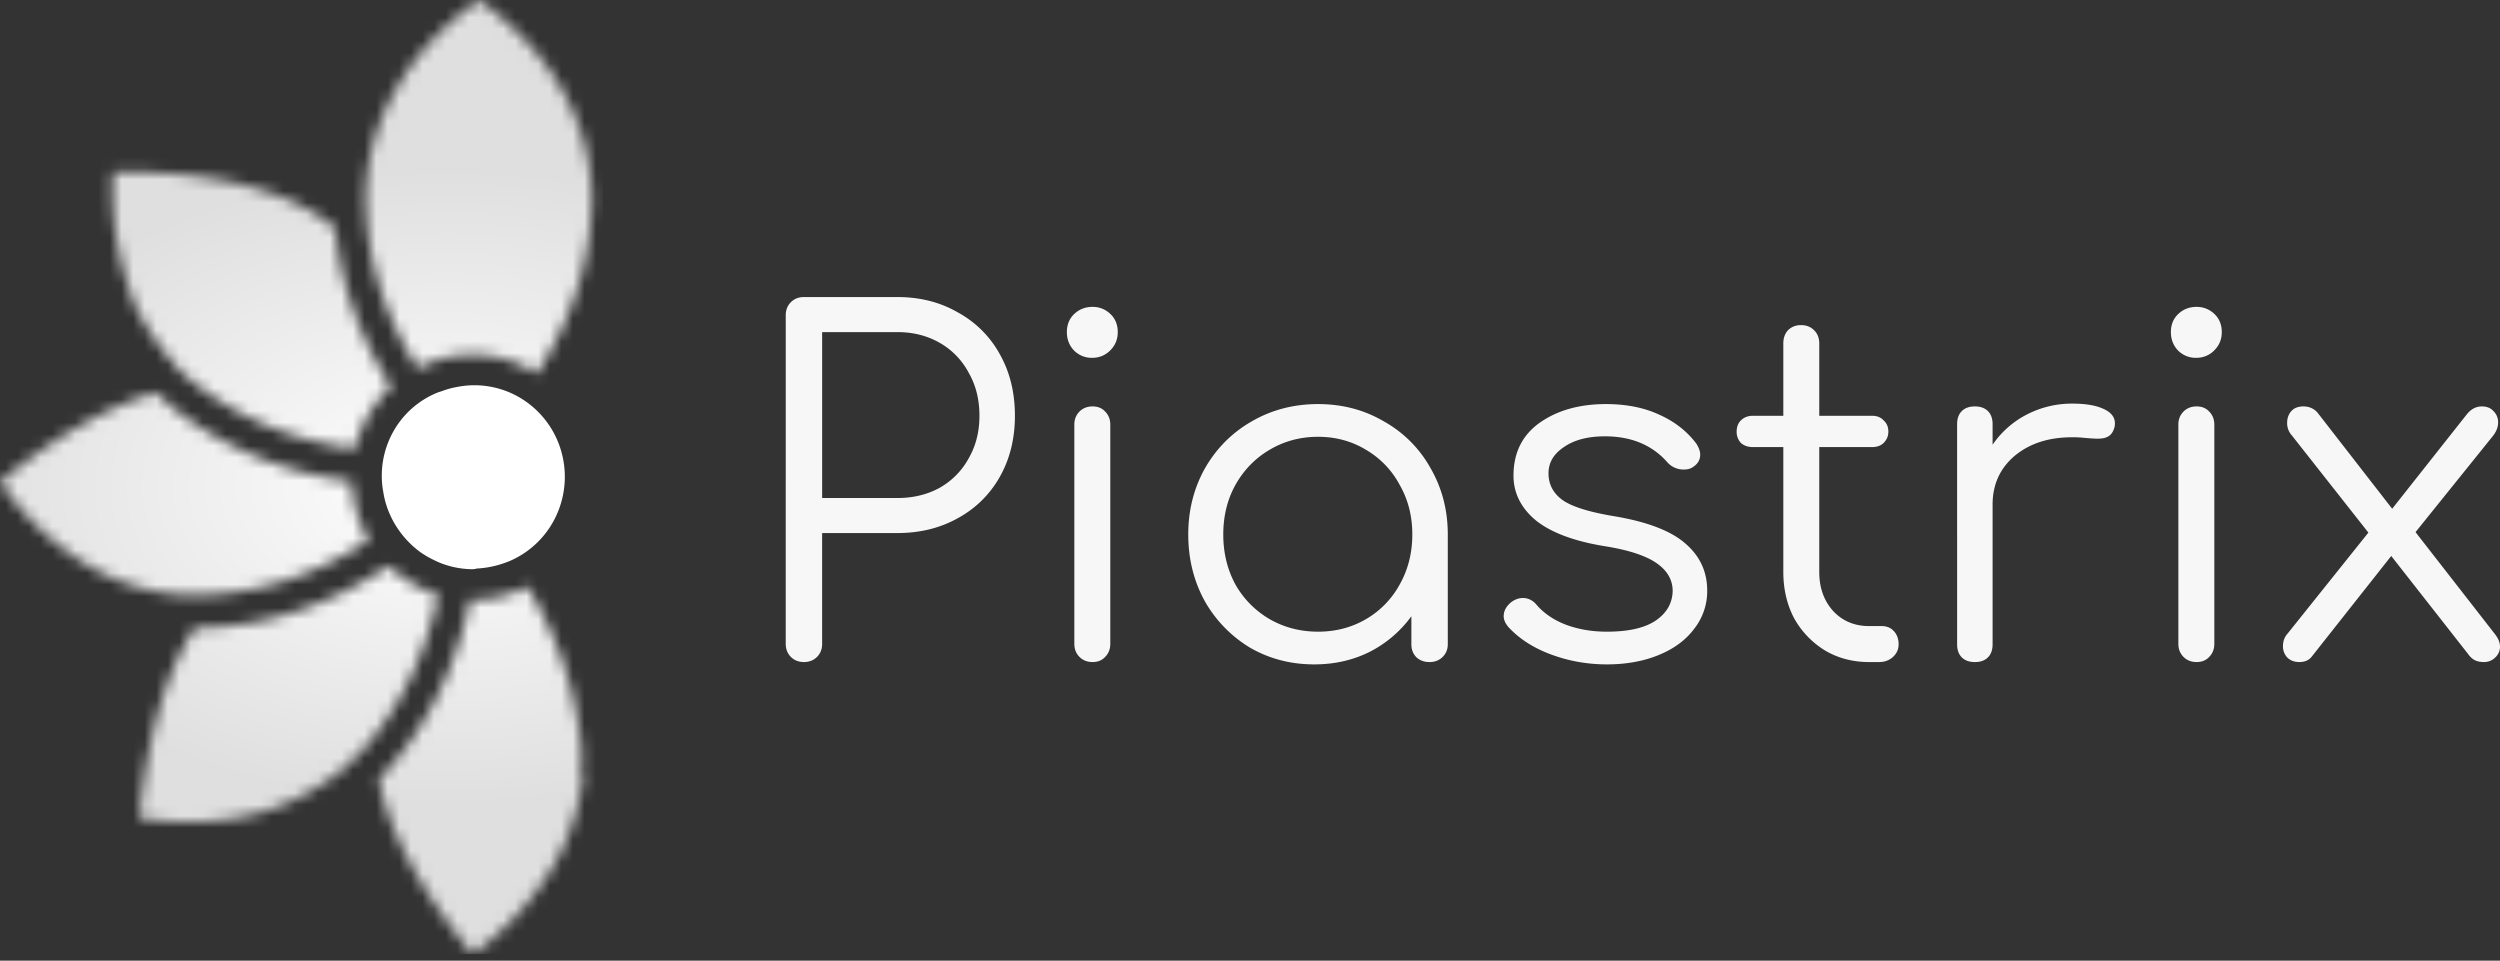 <svg width="216" height="83" fill="none" xmlns="http://www.w3.org/2000/svg"><rect width="100%" height="100%" fill="#333333" stroke="none"/><path d="M71.033 55.627c0 .457-.147.834-.443 1.13-.296.296-.672.444-1.13.444-.456 0-.833-.148-1.129-.444-.295-.296-.443-.673-.443-1.13V27.24c0-.457.148-.834.443-1.13.296-.297.673-.445 1.13-.445h8.065c1.963 0 3.71.445 5.243 1.333a9.075 9.075 0 0 1 3.63 3.634c.86 1.534 1.29 3.297 1.29 5.29 0 1.965-.43 3.714-1.29 5.248a9.148 9.148 0 0 1-3.63 3.594c-1.532.861-3.28 1.292-5.243 1.292h-6.493v9.57Zm6.493-12.598c1.372 0 2.595-.296 3.67-.889a6.494 6.494 0 0 0 2.5-2.543c.62-1.077.928-2.302.928-3.675 0-1.4-.309-2.638-.927-3.714a6.423 6.423 0 0 0-2.5-2.584c-1.076-.62-2.3-.93-3.67-.93h-6.494V43.03h6.493ZM92.823 36.69c0-.458.148-.835.444-1.131.296-.296.672-.444 1.13-.444.456 0 .82.148 1.088.444.296.296.444.673.444 1.13v18.937c0 .458-.148.835-.444 1.131-.269.296-.632.444-1.089.444-.457 0-.833-.148-1.129-.444-.296-.296-.444-.673-.444-1.13V36.688Zm1.573-10.176c.592 0 1.103.202 1.533.606.43.404.645.929.645 1.575 0 .619-.215 1.144-.645 1.575-.43.43-.955.646-1.573.646a2.14 2.14 0 0 1-1.573-.646c-.403-.431-.605-.956-.605-1.575 0-.646.215-1.171.645-1.575.43-.404.955-.606 1.573-.606ZM113.878 34.913c2.097 0 3.992.498 5.686 1.494a10.39 10.39 0 0 1 4.033 4.038c.995 1.722 1.492 3.633 1.492 5.733v9.489c0 .43-.148.794-.443 1.09-.296.296-.673.444-1.13.444-.457 0-.833-.135-1.129-.404-.296-.296-.444-.673-.444-1.13v-2.423a10.166 10.166 0 0 1-3.589 3.069c-1.452.727-3.051 1.09-4.799 1.09-2.043 0-3.898-.484-5.566-1.453a11.037 11.037 0 0 1-3.911-4.038c-.941-1.723-1.412-3.634-1.412-5.734s.484-4.01 1.452-5.733c.995-1.723 2.339-3.07 4.033-4.038 1.721-.996 3.63-1.494 5.727-1.494Zm0 19.664c1.532 0 2.917-.364 4.154-1.09a7.752 7.752 0 0 0 2.903-2.988c.726-1.293 1.089-2.733 1.089-4.32 0-1.589-.363-3.016-1.089-4.28a7.677 7.677 0 0 0-2.903-3.03c-1.237-.753-2.622-1.13-4.154-1.13-1.533 0-2.931.377-4.195 1.13-1.236.728-2.218 1.737-2.944 3.03-.699 1.264-1.048 2.691-1.048 4.28 0 1.587.349 3.027 1.048 4.32a8.053 8.053 0 0 0 2.944 2.987c1.264.727 2.662 1.09 4.195 1.09ZM138.751 34.913c1.775 0 3.321.31 4.638.929 1.317.592 2.379 1.426 3.186 2.503.215.35.323.66.323.929 0 .457-.215.82-.646 1.09-.188.134-.443.202-.766.202a1.849 1.849 0 0 1-1.411-.606c-1.318-1.507-3.119-2.261-5.405-2.261-1.478 0-2.661.31-3.549.928-.887.593-1.33 1.347-1.33 2.262 0 .969.416 1.75 1.25 2.342.833.565 2.312 1.023 4.436 1.372 2.877.485 4.934 1.279 6.17 2.383 1.237 1.077 1.856 2.422 1.856 4.038a5.252 5.252 0 0 1-1.13 3.31c-.726.97-1.747 1.723-3.065 2.261-1.317.539-2.809.808-4.476.808-1.667 0-3.267-.283-4.799-.848-1.533-.565-2.77-1.36-3.711-2.382-.269-.323-.403-.633-.403-.929 0-.457.215-.861.645-1.211.323-.242.659-.364 1.009-.364.457 0 .846.189 1.169.566.645.754 1.492 1.332 2.541 1.736 1.075.404 2.258.606 3.549.606 1.882 0 3.293-.323 4.234-.97.941-.645 1.425-1.493 1.452-2.543 0-.97-.47-1.777-1.411-2.423-.941-.646-2.434-1.13-4.477-1.453-2.635-.431-4.611-1.171-5.928-2.221-1.291-1.077-1.936-2.369-1.936-3.876 0-1.965.753-3.486 2.258-4.563 1.533-1.077 3.442-1.615 5.727-1.615ZM162.589 54.093c.43 0 .78.148 1.048.444.269.296.403.673.403 1.13 0 .431-.162.794-.484 1.09-.323.297-.726.445-1.21.445h-.847c-1.425 0-2.702-.337-3.831-1.01a7.565 7.565 0 0 1-2.662-2.786c-.618-1.184-.927-2.517-.927-3.997v-10.78h-2.622c-.43 0-.779-.122-1.048-.364a1.4 1.4 0 0 1-.363-.97c0-.403.121-.726.363-.968.269-.27.618-.404 1.048-.404h2.622v-6.259c0-.457.134-.834.403-1.13.296-.296.672-.444 1.129-.444.457 0 .834.148 1.13.444.295.296.443.673.443 1.13v6.259h4.557c.431 0 .767.134 1.008.404.27.242.405.565.405.969 0 .376-.135.7-.405.969-.241.242-.577.363-1.008.363h-4.557v10.78c0 1.374.403 2.504 1.21 3.393.807.861 1.842 1.292 3.105 1.292h1.09ZM179.056 34.873c1.13 0 2.018.148 2.662.444.672.296 1.009.713 1.009 1.252 0 .161-.015.282-.04.363-.109.377-.284.633-.525.767-.215.135-.524.202-.928.202-.241 0-.659-.027-1.251-.08a8.473 8.473 0 0 0-.967-.041c-2.016 0-3.671.538-4.96 1.615-1.263 1.077-1.896 2.477-1.896 4.2v12.072c0 .485-.134.862-.403 1.13-.27.27-.645.405-1.129.405-.485 0-.86-.135-1.129-.404-.27-.27-.404-.646-.404-1.13V36.65c0-.485.134-.862.404-1.131.269-.27.644-.404 1.129-.404.484 0 .859.135 1.129.404.269.27.403.646.403 1.13v1.777a8.008 8.008 0 0 1 2.985-2.625 8.464 8.464 0 0 1 3.911-.928ZM188.211 36.69c0-.458.149-.835.445-1.131.294-.296.671-.444 1.129-.444.456 0 .818.148 1.089.444.294.296.443.673.443 1.13v18.937c0 .458-.149.835-.443 1.131-.271.296-.633.444-1.089.444-.458 0-.835-.148-1.129-.444-.296-.296-.445-.673-.445-1.13V36.688Zm1.574-10.176c.59 0 1.102.202 1.532.606.43.404.645.929.645 1.575 0 .619-.215 1.144-.645 1.575a2.14 2.14 0 0 1-1.573.646 2.142 2.142 0 0 1-1.574-.646c-.402-.431-.605-.956-.605-1.575 0-.646.216-1.171.646-1.575.43-.404.954-.606 1.574-.606ZM215.557 54.779c.296.376.443.74.443 1.09 0 .377-.147.7-.443.969a1.345 1.345 0 0 1-.927.363c-.323 0-.592-.054-.807-.161-.215-.108-.418-.297-.605-.566l-6.615-8.438-6.856 8.68c-.241.324-.605.485-1.088.485-.431 0-.78-.134-1.049-.404a1.399 1.399 0 0 1-.362-.969c0-.43.134-.794.403-1.09l6.977-8.721-6.615-8.399a1.566 1.566 0 0 1-.403-1.09c0-.404.122-.74.363-1.01.242-.269.592-.403 1.05-.403.456 0 .846.161 1.169.484l6.492 8.358 6.413-8.115c.376-.485.82-.727 1.331-.727.43 0 .767.134 1.008.404.268.269.402.592.402.968 0 .404-.147.795-.443 1.172l-6.694 8.317 6.856 8.803Z" fill="#F7F7F7"/><path d="M38.135 33.809c-.132.044-.271.079-.4.137a7.667 7.667 0 0 0-3.813 3.448 7.81 7.81 0 0 0-.808 5.112c.04.23.081.46.139.687.057.227.129.458.207.688a8.153 8.153 0 0 0 2.87 3.833c.11.075.22.151.339.223.247.156.503.297.767.423.183.093.37.182.563.261a7.726 7.726 0 0 0 2.853.56c.091 0 .176-.024.265-.027v-.027a8.62 8.62 0 0 0 2.997-.688 7.856 7.856 0 0 0 3.987-3.974 7.996 7.996 0 0 0 .337-5.655 7.89 7.89 0 0 0-3.484-4.431 7.727 7.727 0 0 0-5.518-.935c-.112.024-.221.041-.34.069a7.636 7.636 0 0 0-.96.296Z" fill="#fff"/><mask id="f" mask-type="alpha" maskUnits="userSpaceOnUse" x="0" y="0" width="52" height="83"><path d="M33.793 33.428c-2.76-4.41-4.366-8.984-4.821-13.723-4.014-3.3-10.413-4.92-19.198-4.861a26.04 26.04 0 0 0 1.57 10.595h-.09c.912 2.176 2.182 4.18 3.756 5.926a.258.258 0 0 0 .088.176c.556.617 1.17 1.18 1.834 1.677 3.864 2.997 8.442 4.854 13.734 5.569a10.611 10.611 0 0 1 3.127-5.36Z" fill="url(#a)"/><path d="M16.929 54.25h-.089c-2.5 3.828-4.101 9.307-4.8 16.434 3.848.59 7.397.413 10.647-.53 2.8-.848 5.39-2.295 7.592-4.241v-.09l.523-.529h.095c3.48-3.726 5.8-8.363 6.96-13.908a10.426 10.426 0 0 1-4.244-2.5c-5.335 3.523-10.896 5.31-16.684 5.363Z" fill="url(#b)"/><path d="M15.184 35.431c-.58-.469-1.132-.97-1.657-1.502C9.453 35.047 4.944 37.61 0 41.616c2.018 2.999 4.672 5.504 7.769 7.332a18.565 18.565 0 0 0 8.376 2.475h.784c5.206-.05 10.186-1.633 14.94-4.747a10.599 10.599 0 0 1-1.48-5.057c-5.82-.786-10.889-2.849-15.205-6.188Z" fill="url(#c)"/><path d="M46.387 32.28c2.75-4.291 4.305-8.719 4.665-13.284v-.175c.06-.557.09-1.117.088-1.678a19.047 19.047 0 0 0-2.53-9.281C46.989 4.924 44.58 2.303 41.386 0h-.02c-3.2 2.292-5.615 4.913-7.242 7.865a19.048 19.048 0 0 0-2.53 9.282c-.001.56.029 1.12.088 1.677V19c.347 4.402 1.809 8.677 4.387 12.825a10.266 10.266 0 0 1 10.322.457l-.003-.003Z" fill="url(#d)"/><path d="M50.09 63.527v-.09c-.543-4.34-2.05-8.597-4.52-12.77-1.47.765-3.1 1.163-4.753 1.162h-.204c-1.272 6.093-3.843 11.2-7.714 15.321a.076.076 0 0 0-.066.022.08.08 0 0 0-.022.067.078.078 0 0 1-.003.036.078.078 0 0 1-.085.053c.873 4.536 3.578 9.578 8.115 15.126a25.516 25.516 0 0 0 7.157-7.951 19.357 19.357 0 0 0 2.356-7.422.957.957 0 0 1-.173-.53 10.414 10.414 0 0 0-.088-3.024Z" fill="url(#e)"/></mask><g mask="url(#f)"><path d="M52.092 0H0v82.437h52.092V0Z" fill="url(#g)"/></g><defs><linearGradient id="a" x1="10.082" y1="15.142" x2="30.27" y2="35.306" gradientUnits="userSpaceOnUse"><stop stop-color="#FF4081"/><stop offset="1" stop-color="#FFA73F"/></linearGradient><linearGradient id="b" x1="38.649" y1="48.789" x2="11.737" y2="70.629" gradientUnits="userSpaceOnUse"><stop stop-color="#FFA73F"/><stop offset="1" stop-color="#FF4081"/></linearGradient><linearGradient id="c" x1="31.927" y1="46.266" x2="-.001" y2="42.07" gradientUnits="userSpaceOnUse"><stop stop-color="#FFA73F"/><stop offset="1" stop-color="#FF4081"/></linearGradient><linearGradient id="d" x1="41.367" y1="0" x2="41.367" y2="32.282" gradientUnits="userSpaceOnUse"><stop stop-color="#FF4081"/><stop offset="1" stop-color="#FFA73F"/></linearGradient><linearGradient id="e" x1="41.537" y1="50.667" x2="41.537" y2="82.454" gradientUnits="userSpaceOnUse"><stop stop-color="#FFA73F"/><stop offset="1" stop-color="#FF4081"/></linearGradient><radialGradient id="g" cx="0" cy="0" r="1" gradientUnits="userSpaceOnUse" gradientTransform="matrix(-57.133 0 0 -36.189 38.649 42.06)"><stop stop-color="#fff"/><stop offset=".757" stop-color="#DFDFDF"/></radialGradient></defs></svg>